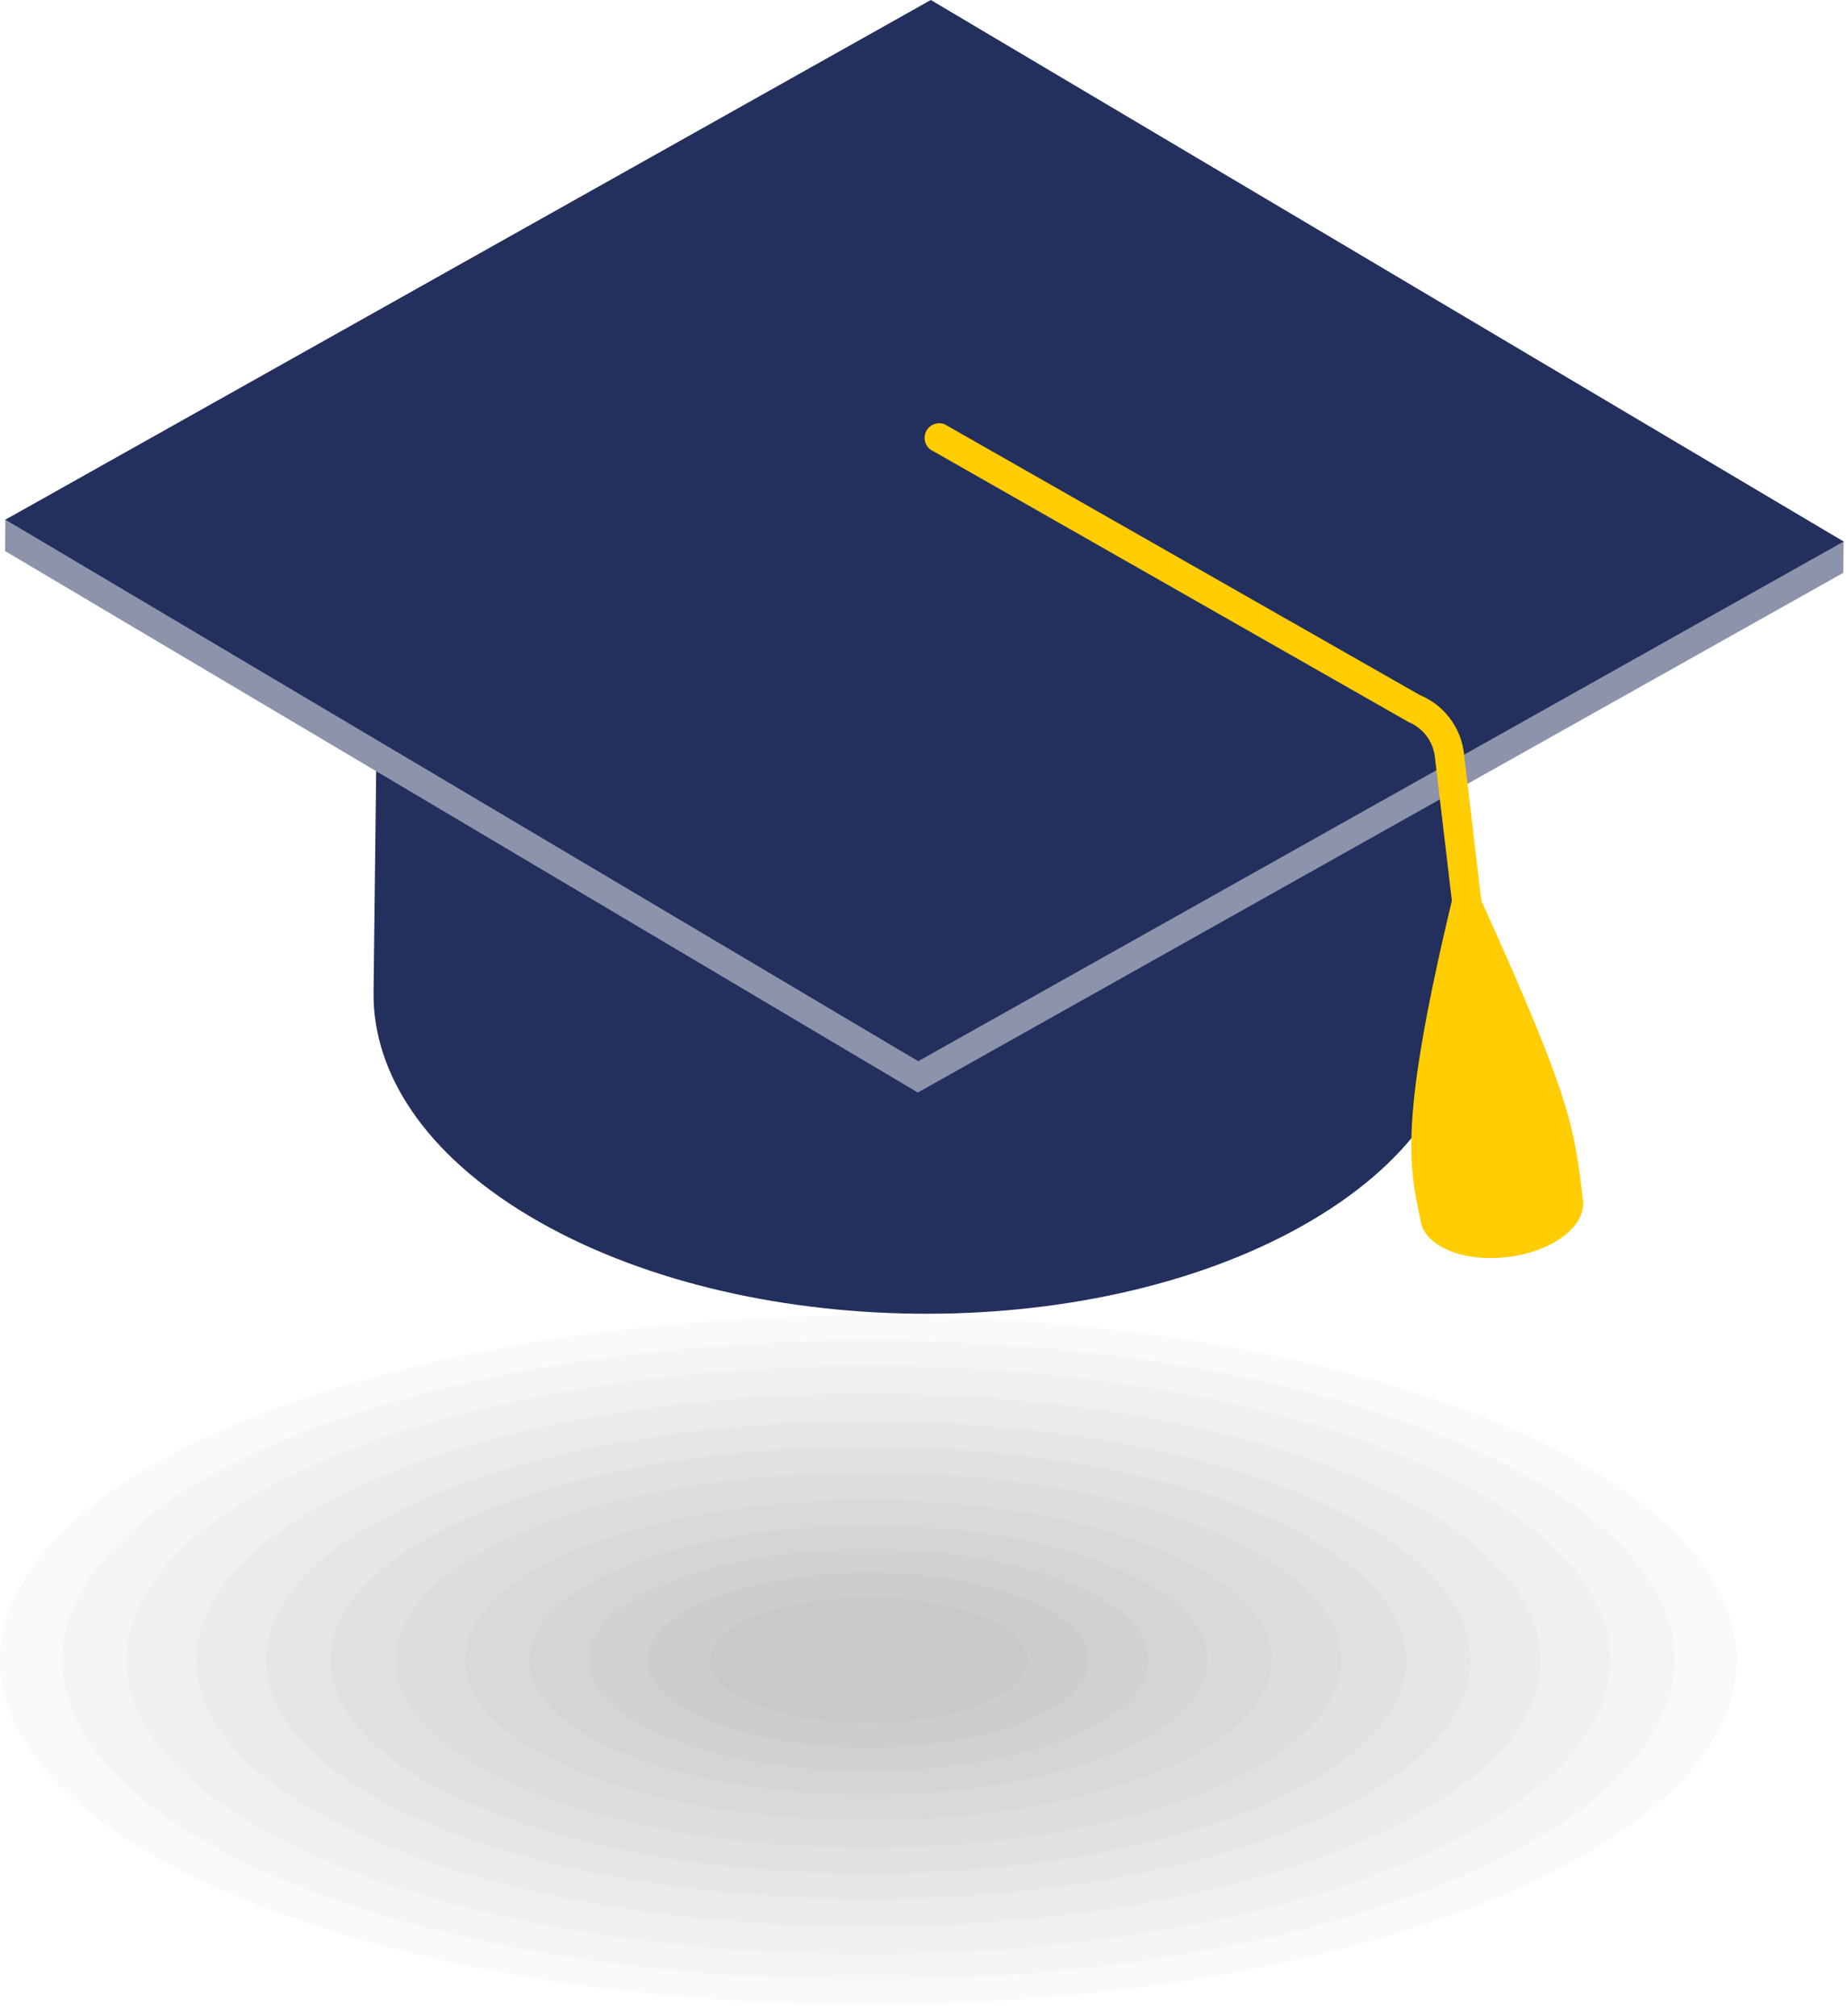 <svg width="153" height="167" viewBox="0 0 153 167" fill="none" xmlns="http://www.w3.org/2000/svg">
<path opacity="0.02" d="M122.802 157.708C94.708 168.851 49.161 168.851 21.071 157.708C-7.024 146.566 -7.024 128.499 21.071 117.357C49.165 106.214 94.712 106.214 122.802 117.357C150.897 128.499 150.897 146.566 122.802 157.708Z" fill="#00002B"/>
<path opacity="0.02" d="M119.169 156.267C93.085 166.614 50.788 166.614 24.703 156.267C-1.381 145.919 -1.381 129.145 24.703 118.798C50.788 108.45 93.085 108.45 119.169 118.798C145.254 129.145 145.254 145.919 119.169 156.267Z" fill="#00002B"/>
<path opacity="0.02" d="M115.396 154.768C91.397 164.288 52.48 164.288 28.481 154.768C4.482 145.249 4.482 129.814 28.481 120.295C52.48 110.775 91.397 110.775 115.396 120.295C139.395 129.814 139.395 145.249 115.396 154.768Z" fill="#00002B"/>
<path opacity="0.02" d="M111.305 153.148C89.564 161.772 54.312 161.772 32.572 153.148C10.831 144.523 10.831 130.542 32.572 121.918C54.312 113.293 89.564 113.293 111.305 121.918C133.045 130.542 133.045 144.523 111.305 153.148Z" fill="#00002B"/>
<path opacity="0.02" d="M107.214 151.524C87.732 159.251 56.145 159.251 36.659 151.524C17.177 143.796 17.177 131.268 36.659 123.541C56.141 115.813 87.728 115.813 107.214 123.541C126.696 131.268 126.696 143.796 107.214 151.524Z" fill="#00002B"/>
<path opacity="0.02" d="M103.436 150.027C86.039 156.927 57.833 156.927 40.432 150.027C23.035 143.128 23.035 131.939 40.432 125.04C57.829 118.14 86.035 118.14 103.436 125.04C120.833 131.939 120.833 143.128 103.436 150.027Z" fill="#00002B"/>
<path opacity="0.02" d="M99.663 148.529C84.352 154.603 59.525 154.603 44.214 148.529C28.903 142.455 28.903 132.607 44.214 126.534C59.525 120.46 84.352 120.46 99.663 126.534C114.974 132.607 114.974 142.455 99.663 148.529Z" fill="#00002B"/>
<path opacity="0.02" d="M95.572 146.908C82.519 152.085 61.353 152.085 48.301 146.908C35.248 141.732 35.248 133.336 48.301 128.16C61.353 122.983 82.519 122.983 95.572 128.16C108.625 133.336 108.625 141.732 95.572 146.908Z" fill="#00002B"/>
<path opacity="0.02" d="M91.794 145.409C80.827 149.76 63.045 149.76 52.074 145.409C41.107 141.058 41.107 134.004 52.074 129.656C63.041 125.305 80.823 125.305 91.794 129.656C102.761 134.007 102.761 141.061 91.794 145.409Z" fill="#00002B"/>
<path opacity="0.02" d="M88.334 144.037C79.276 147.628 64.592 147.628 55.538 144.037C46.48 140.445 46.48 134.62 55.538 131.028C64.596 127.436 79.28 127.436 88.334 131.028C97.392 134.62 97.392 140.445 88.334 144.037Z" fill="#00002B"/>
<path opacity="0.02" d="M84.874 142.665C77.729 145.5 66.144 145.5 58.998 142.665C51.853 139.829 51.853 135.235 58.998 132.403C66.144 129.568 77.729 129.568 84.874 132.403C92.02 135.238 92.02 139.832 84.874 142.665Z" fill="#00002B"/>
<path opacity="0.02" d="M81.241 141.224C76.102 143.261 67.771 143.261 62.631 141.224C57.491 139.187 57.491 135.882 62.631 133.844C67.771 131.807 76.102 131.807 81.241 133.844C86.381 135.882 86.381 139.187 81.241 141.224Z" fill="#00002B"/>
<path d="M31.334 49.482L30.944 82.209C30.865 88.885 35.196 95.613 43.958 100.811C61.479 111.209 90.085 111.549 107.849 101.571C116.732 96.583 121.221 89.961 121.301 83.285L121.688 50.559L31.332 49.482H31.334Z" fill="#232F5D"/>
<path d="M108.754 25.495C126.275 35.889 126.08 52.405 108.316 62.383C90.552 72.358 61.946 72.018 44.425 61.624C26.904 51.226 27.099 34.713 44.862 24.735C62.626 14.76 91.23 15.1 108.754 25.495V25.495Z" fill="#333333"/>
<path d="M152.69 47.459L76.03 90.511L0.415 45.647L0.446 43.052L77.077 2.595L152.722 44.864L152.69 47.459Z" fill="#8D93AB"/>
<path d="M152.722 44.864L76.062 87.914L0.447 43.052L77.106 0L152.722 44.864Z" fill="#232F5D"/>
<path d="M122.915 86.713C122.25 86.793 121.646 86.315 121.57 85.651L118.858 62.686C118.708 61.409 117.874 60.309 116.685 59.819L77.341 37.397C76.724 37.141 76.428 36.434 76.681 35.815C76.935 35.197 77.639 34.902 78.264 35.155L117.608 57.577C119.61 58.402 121.013 60.251 121.266 62.401L123.978 85.366C124.057 86.03 123.579 86.634 122.915 86.711V86.713Z" fill="#FFCD02"/>
<path d="M121.121 71.128C115.751 92.647 116.68 96.34 117.661 101.051C117.78 102.045 118.552 102.963 119.958 103.567C122.767 104.775 127.03 104.271 129.48 102.443C130.704 101.528 131.244 100.457 131.128 99.463C130.361 92.964 130.179 90.912 121.124 71.128H121.121Z" fill="#FFCD02"/>
</svg>

